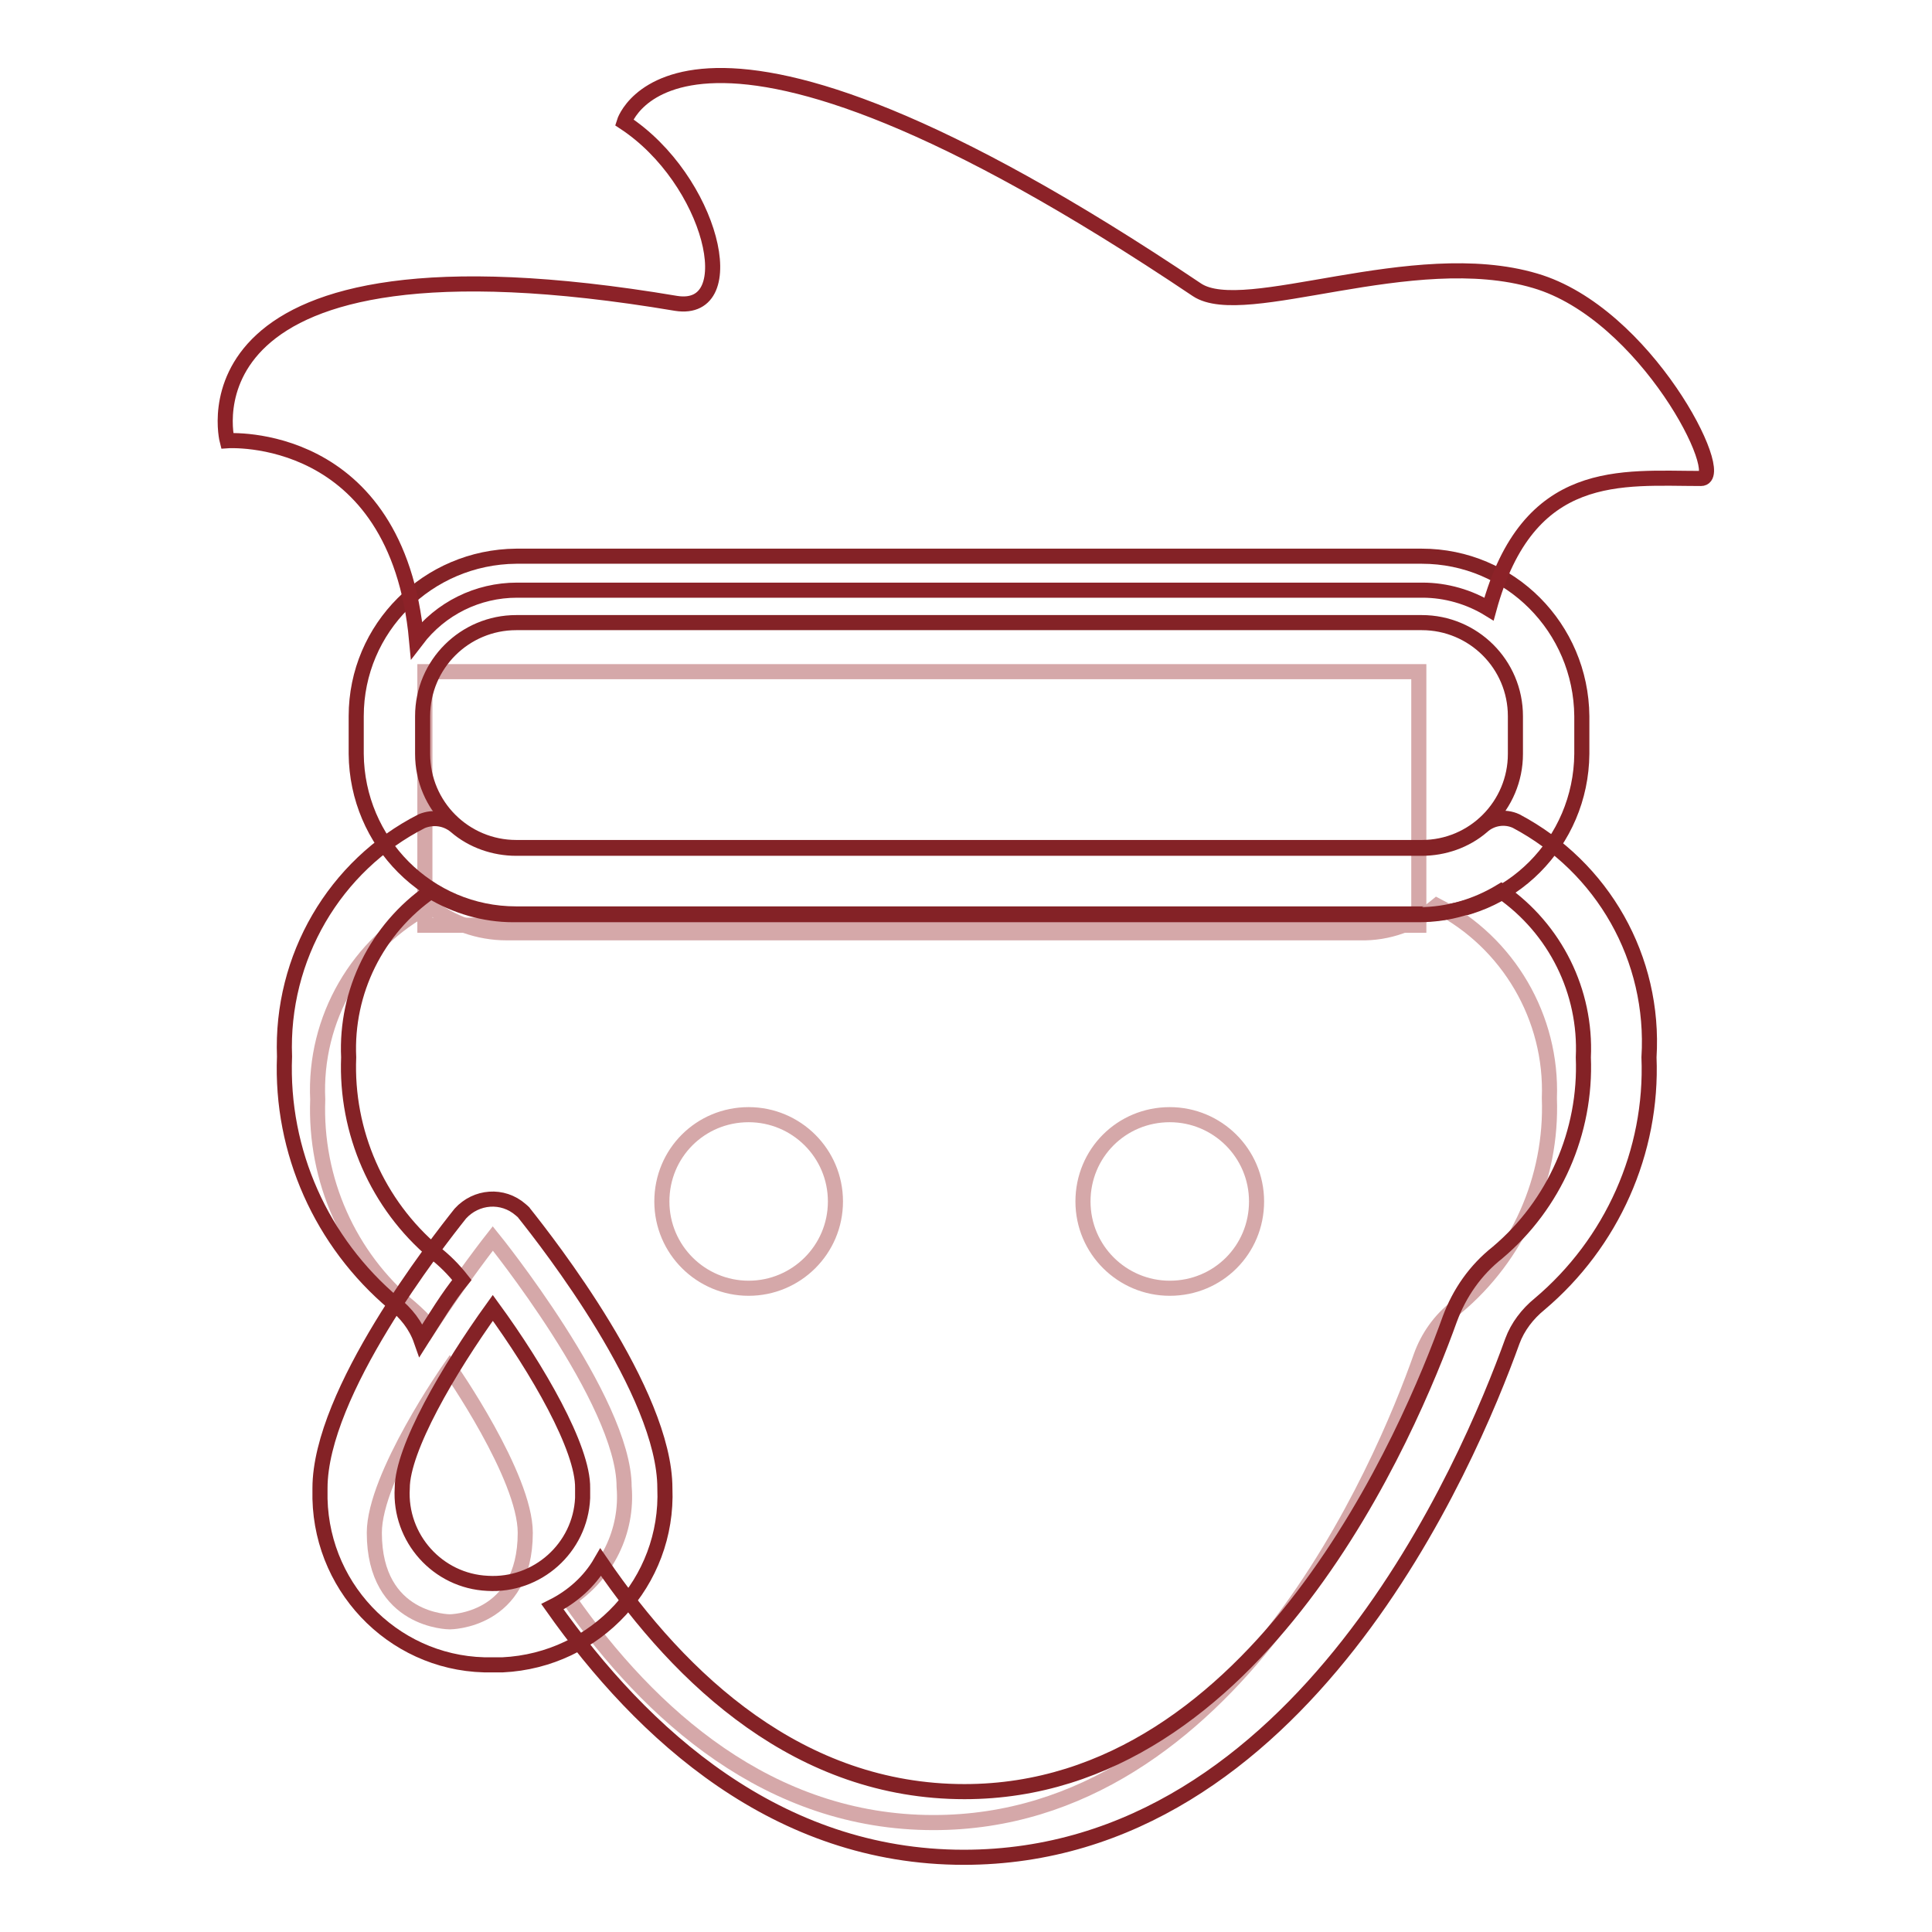 <?xml version="1.0" encoding="utf-8"?>
<!-- Svg Vector Icons : http://www.onlinewebfonts.com/icon -->
<!DOCTYPE svg PUBLIC "-//W3C//DTD SVG 1.1//EN" "http://www.w3.org/Graphics/SVG/1.1/DTD/svg11.dtd">
<svg version="1.1" xmlns="http://www.w3.org/2000/svg" xmlns:xlink="http://www.w3.org/1999/xlink" x="0px" y="0px" viewBox="0 0 256 256" enable-background="new 0 0 256 256" xml:space="preserve">
<g> <path stroke-width="2" fill-opacity="0" stroke="#d5a8a9"  d="M59.6,181.3c0,0-10,14.3-10,21.8c0,11.8,10,11.8,10,11.8s10,0,10-11.8C69.6,195.6,59.6,181.3,59.6,181.3z" /> <path stroke-width="2" fill-opacity="0" stroke="#d5a8a9"  d="M56.3,89H188v33.6H56.3V89z"/> <path stroke-width="2" fill-opacity="0" stroke="#842226"  d="M188.4,121.1h-120c-11.7,0-21.1-9.5-21.2-21.2v-5c0-11.7,9.5-21.1,21.2-21.2h120c11.7,0,21.1,9.5,21.2,21.2 v5C209.5,111.6,200.1,121.1,188.4,121.1z M68.4,82.5C61.6,82.5,56,88,56,94.9v5c0,6.9,5.6,12.4,12.4,12.4h120 c6.9,0,12.4-5.6,12.4-12.4v-5c0-6.9-5.6-12.4-12.4-12.4H68.4z"/> <path stroke-width="2" fill-opacity="0" stroke="#8c2228"  d="M203.4,37.2c-16.2-4.8-38.5,5.4-44.8,1.2C90-7.7,82.7,16.2,82.7,16.2c11.6,7.6,15.9,25.4,6.9,24 C22.5,28.9,30.1,58.4,30.1,58.4s22.5-1.6,25.1,26.4c3.2-4.2,8.1-6.6,13.3-6.6h120c3.1,0,6.2,0.9,8.8,2.5 c5.2-19,17.6-17.3,28.1-17.3C229.1,63.4,218.1,41.5,203.4,37.2L203.4,37.2z"/> <path stroke-width="2" fill-opacity="0" stroke="#d5a8a9"  d="M190.4,120c-2.9,2.4-6.5,3.7-10.2,3.6H67.1c-3.7,0-7.3-1.3-10.2-3.6c-9.5,5-15.3,15-14.8,25.7 c-0.4,10.6,4.1,20.8,12.3,27.6c0.9,0.8,1.8,1.6,2.5,2.6c4.3-6.6,8.4-11.8,8.4-11.8s17.4,21.5,17.4,32.9c0.5,5.9-2.3,11.6-7.3,14.9 c10.7,15.3,26.5,29.6,48.3,29.6c39.6,0,59.5-47.3,64.6-61.8c0.9-2.5,2.5-4.8,4.7-6.5c8.1-6.8,12.7-17,12.3-27.7 C205.7,134.9,199.9,124.9,190.4,120L190.4,120z M99.2,170.7c-6.3,0-11.5-5.1-11.5-11.5s5.1-11.5,11.5-11.5 c6.3,0,11.5,5.1,11.5,11.5l0,0C110.7,165.6,105.5,170.7,99.2,170.7z M155,170.7c-6.3,0-11.5-5.1-11.5-11.5s5.1-11.5,11.5-11.5 c6.3,0,11.5,5.1,11.5,11.5l0,0C166.5,165.6,161.4,170.7,155,170.7L155,170.7z"/> <path stroke-width="2" fill-opacity="0" stroke="#842226"  d="M65.3,220.6c-12.4,0.3-22.6-9.6-22.9-22c0-0.5,0-0.9,0-1.4c0-12.7,15.5-32.5,18.6-36.4 c2.1-2.3,5.6-2.6,8-0.5c0.2,0.2,0.4,0.3,0.5,0.5c3.1,3.9,18.6,23.7,18.6,36.4c0.5,12.4-9.1,22.8-21.5,23.4 C66.3,220.6,65.8,220.6,65.3,220.6z M65.3,173.3c-5.9,8.2-12,18.7-12,23.9c-0.4,6.6,4.7,12.3,11.3,12.6c6.6,0.4,12.3-4.7,12.6-11.3 c0-0.4,0-0.9,0-1.3C77.3,191.9,71.2,181.4,65.3,173.3z"/> <path stroke-width="2" fill-opacity="0" stroke="#842226"  d="M200.9,108.8c-1.5-0.7-3.3-0.4-4.5,0.7c-2.2,1.9-5.1,2.9-8,2.9h-120c-2.9,0-5.8-1-8-2.9 c-1.3-1.1-3-1.3-4.5-0.7c-11.6,5.9-18.7,18.1-18.2,31.2c-0.5,12.6,4.9,24.6,14.5,32.7c1.6,1.3,2.9,2.9,3.6,4.9c1.9-3,3.6-5.8,5.4-8 c-1.1-1.4-2.3-2.6-3.6-3.6c-7.6-6.4-11.8-16-11.4-25.9c-0.4-8.7,3.7-17,10.9-22c3.3,2,7.1,3.1,10.9,3.1h120c3.9,0,7.6-1.1,10.9-3.1 c7.2,5,11.3,13.3,10.9,22c0.4,9.9-3.8,19.5-11.4,25.9c-2.9,2.3-5,5.3-6.3,8.8c-5.2,14.5-25.3,62.6-64.3,62.6 c-21.8,0-37.5-14.7-48.2-30.4c-1.5,2.6-3.8,4.6-6.4,5.9c12,17,29.8,33.2,54.5,33.2c44.8,0,66.9-52.3,72.7-68.4 c0.7-1.9,2-3.6,3.6-4.9c9.6-8.1,15-20.2,14.5-32.7C219.3,127,212.4,114.9,200.9,108.8L200.9,108.8z"/></g>
</svg>